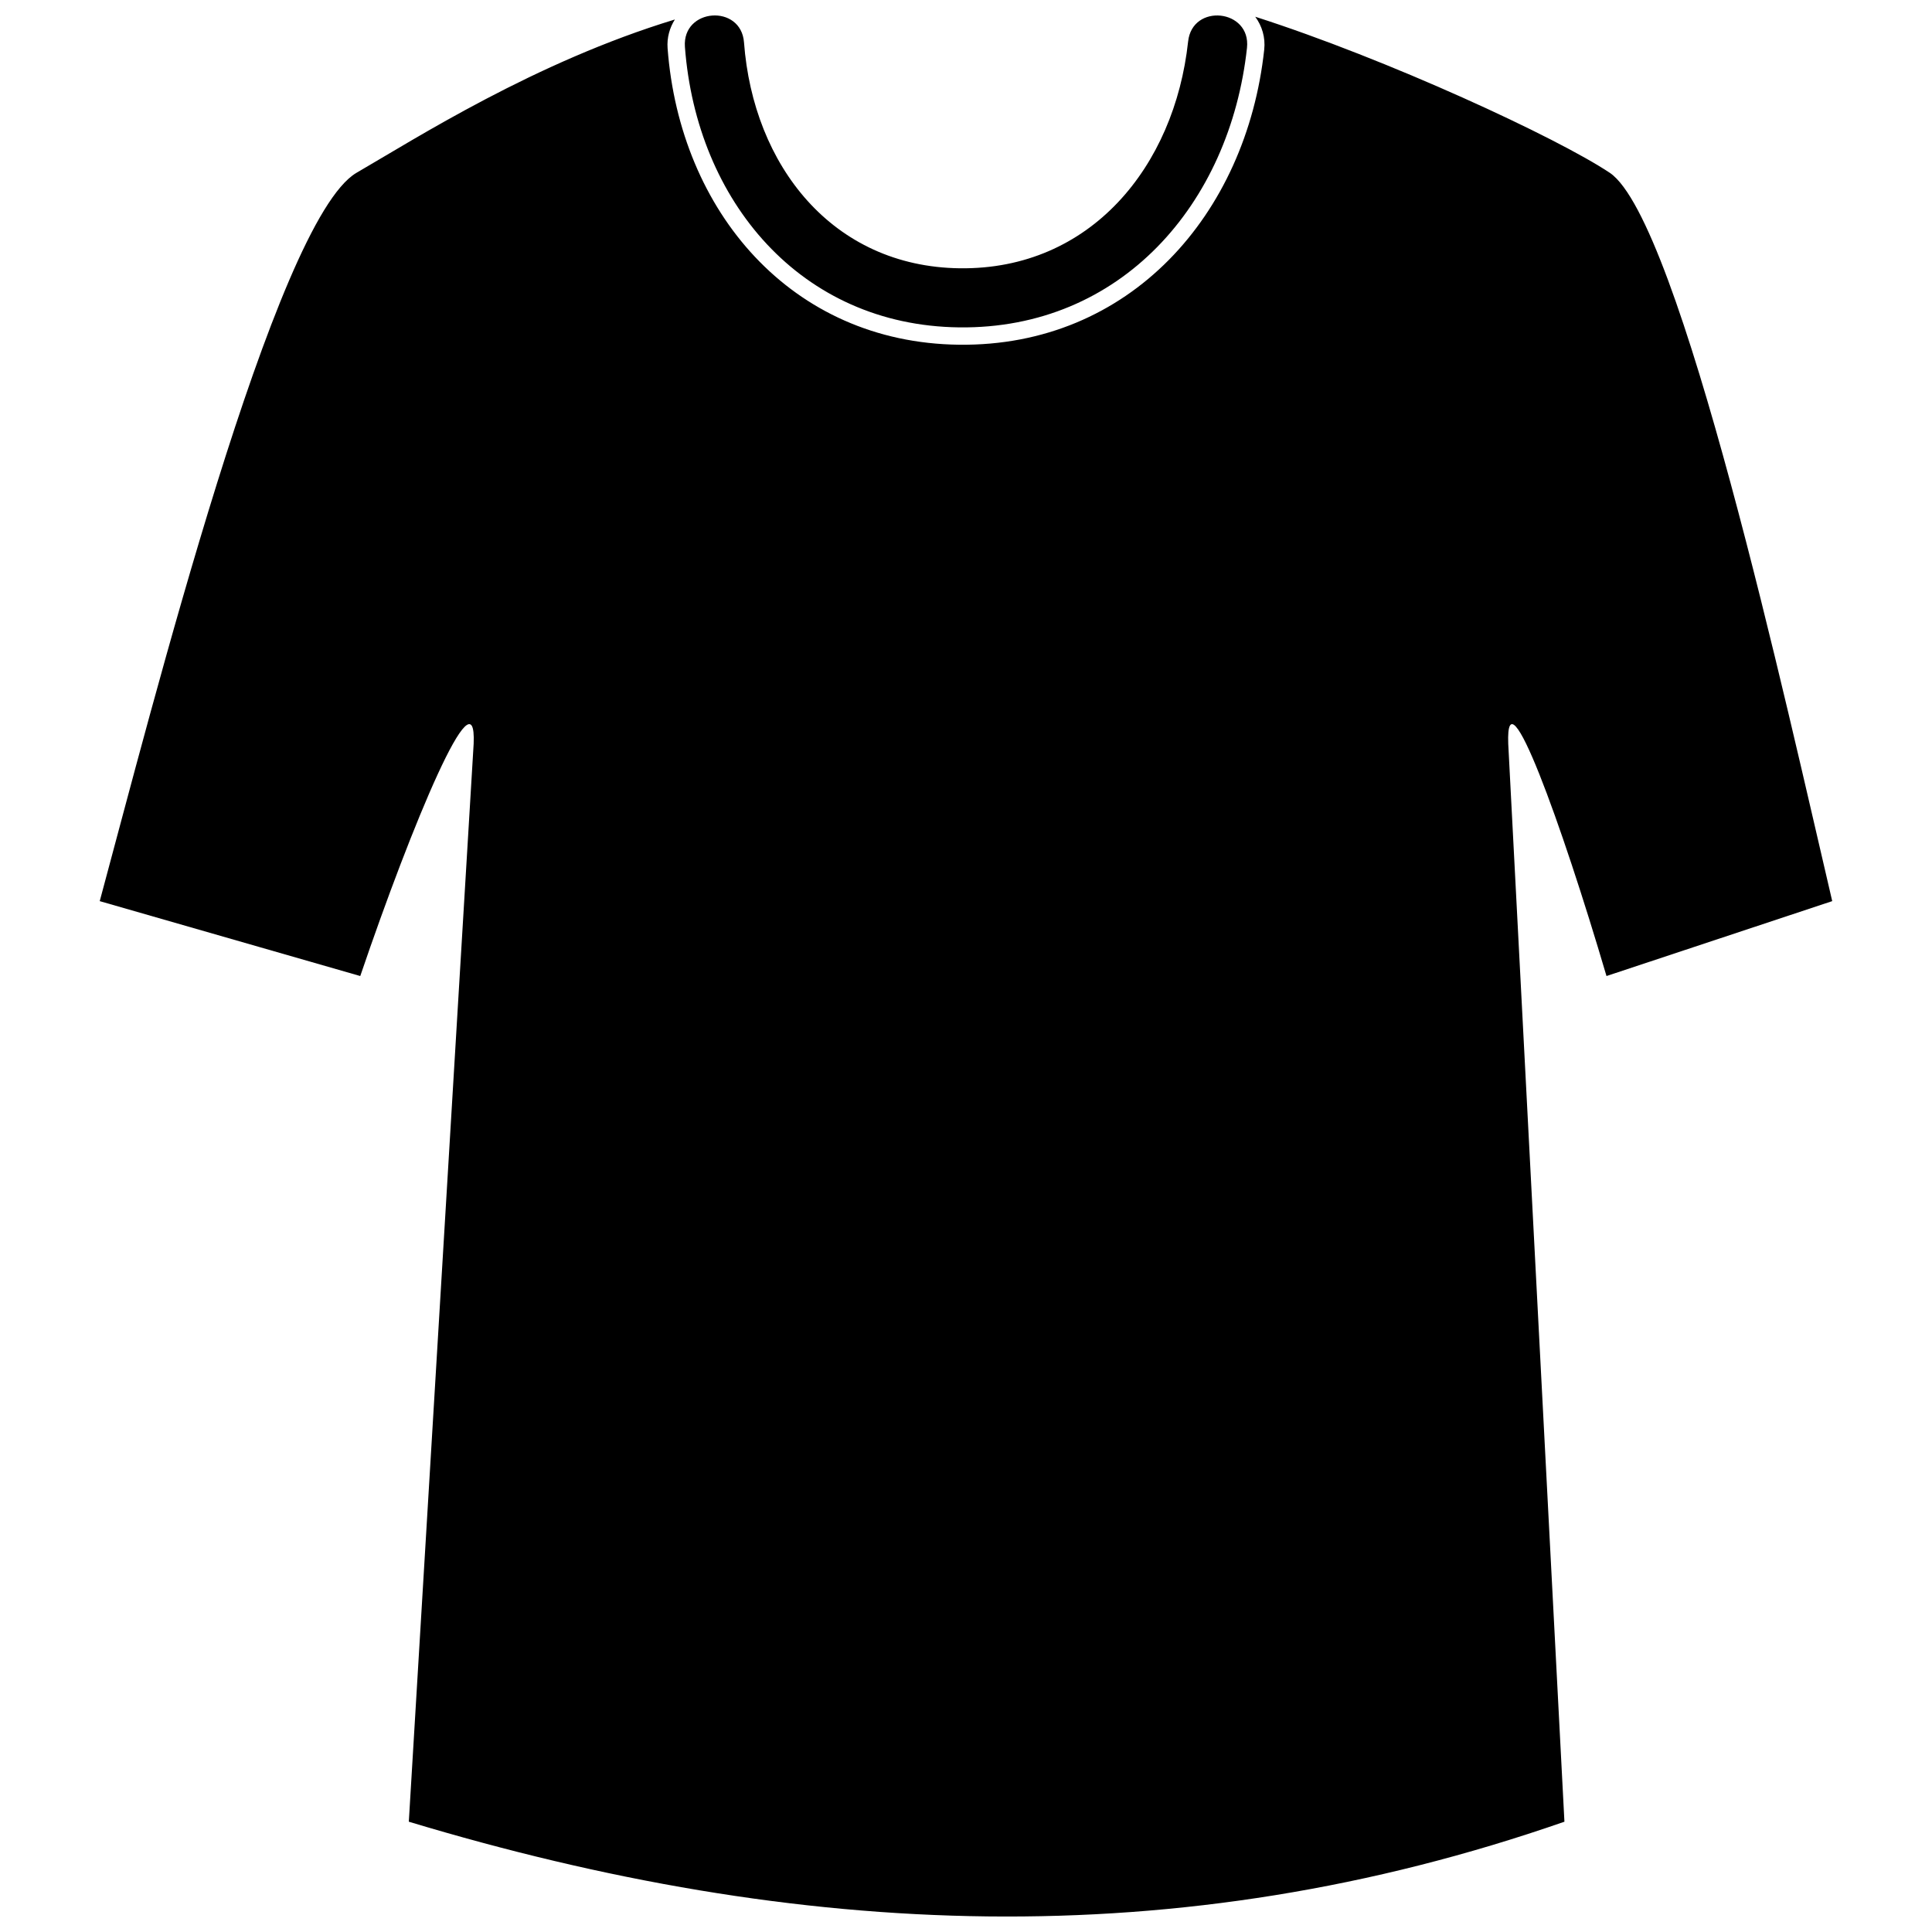 <?xml version="1.0" encoding="UTF-8"?>
<!-- Uploaded to: ICON Repo, www.svgrepo.com, Generator: ICON Repo Mixer Tools -->
<svg width="800px" height="800px" version="1.1" viewBox="144 144 512 512" xmlns="http://www.w3.org/2000/svg">
 <defs>
  <clipPath id="a">
   <path d="m170 148.09h460v503.81h-460z"/>
  </clipPath>
 </defs>
 <g clip-path="url(#a)">
  <path d="m170.43 382.81c13.73-50.762 46.465-180.1 67.969-192.97 15.957-9.242 47.422-29.41 84.453-40.676-1.402 2.203-2.137 4.832-1.934 7.609 3.25 43.184 32.734 78.047 77.199 78.582 45.273 0.547 76.18-34.473 80.914-78.195 0.355-3.223-0.586-6.297-2.379-8.723 35.066 11.23 80.023 32.047 94.023 41.402 18.633 12.863 46.992 142.21 58.883 192.97l-59.82 19.852c-12.012-40.73-26.77-81.418-26.039-61.566l14.891 285.68c-102.77 35.762-202.86 31.164-306.25 0l17.184-285.68c0.844-19.852-16.191 20.836-30.051 61.566l-69.055-19.852zm155.08-226.38c-0.75-10.328 14.91-11.445 15.66-1.172 2.441 32.539 23.371 59.422 57.191 59.84 34.641 0.426 56.902-26.957 60.5-60.082 1.09-10.254 16.691-8.609 15.605 1.652-4.504 41.41-33.449 74.609-76.289 74.09-42.008-0.512-69.594-33.484-72.668-74.332z" fill-rule="evenodd"/>
 </g>
</svg>